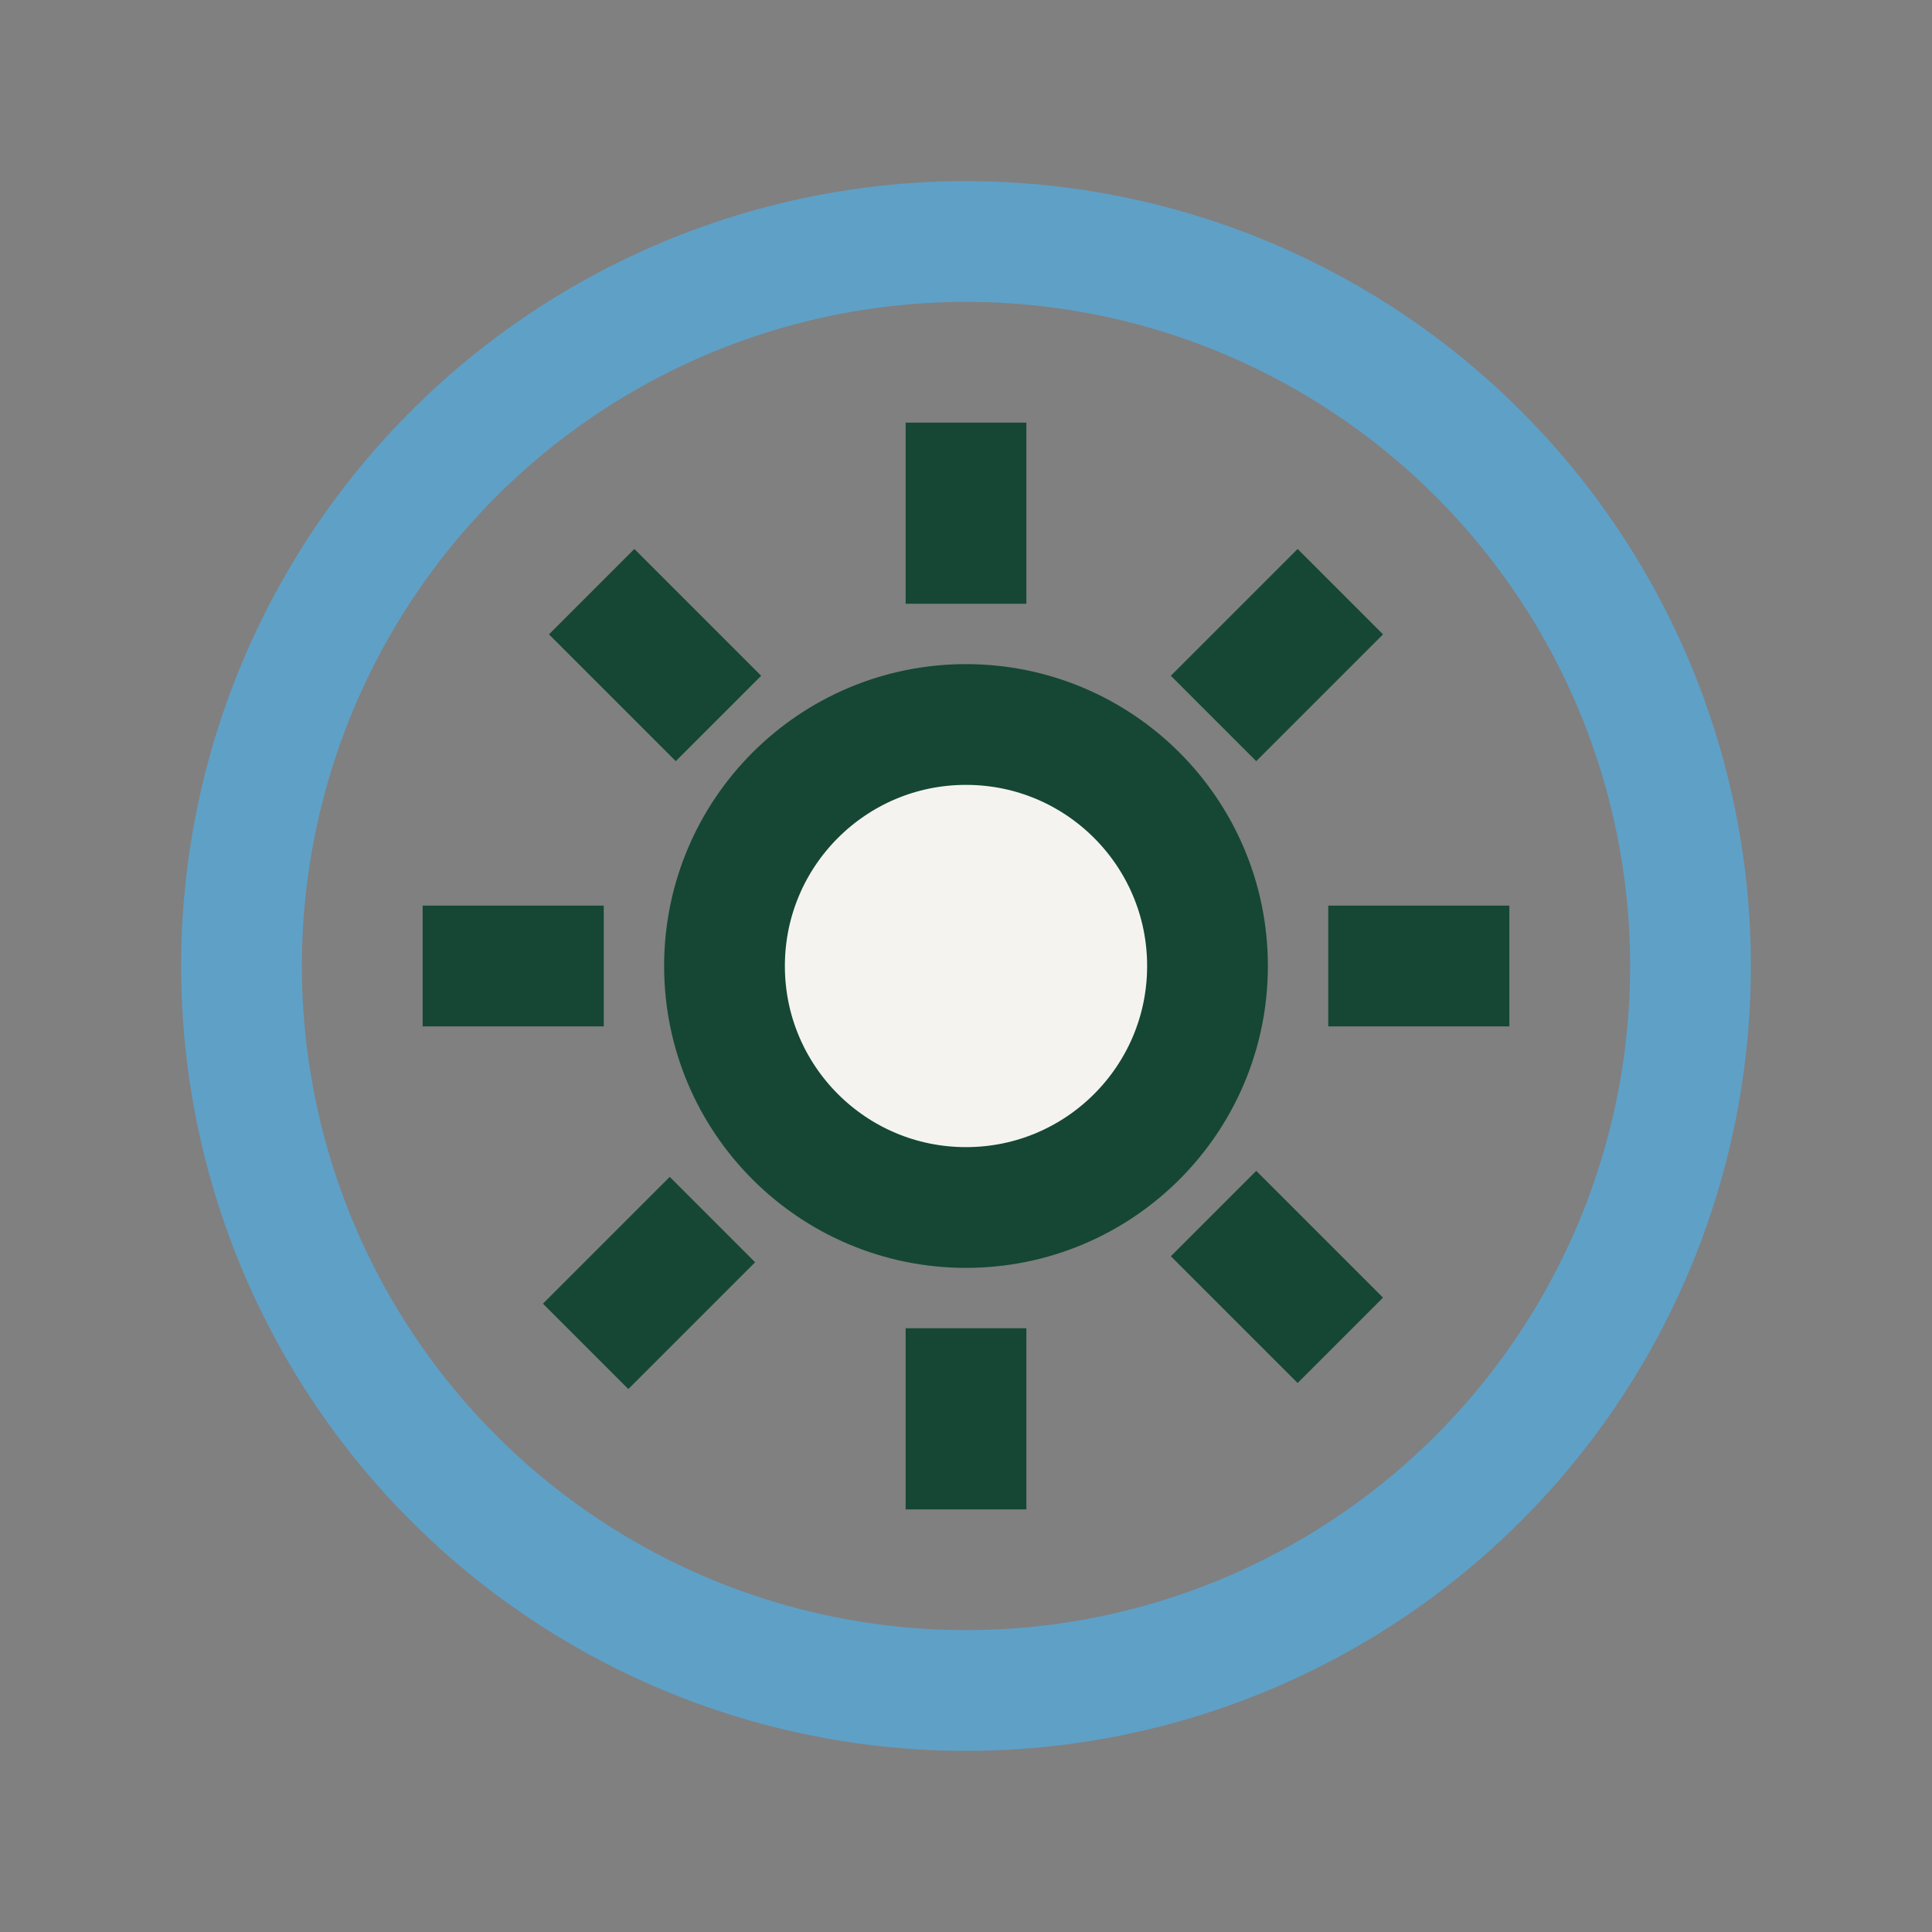 <?xml version="1.0" encoding="UTF-8"?>
<svg xmlns="http://www.w3.org/2000/svg" width="32" height="32" viewBox="0 0 32 32"><rect x="0" y="0" width="32" height="32" fill="#808080" stroke="none"/><circle cx="16" cy="16" r="12" stroke="#5FA0C7" stroke-width="2" fill="none"/><path d="M16 7v3M16 22v3M25 16h-3M10 16H7M22.2 22.2l-2.1-2.1M11.9 11.9l-2.1-2.1M22.2 9.8l-2.1 2.1M11.8 20.2l-2.1 2.1" stroke="#154734" stroke-width="2"/><circle cx="16" cy="16" r="4" fill="#F5F3F0" stroke="#154734" stroke-width="2"/></svg>